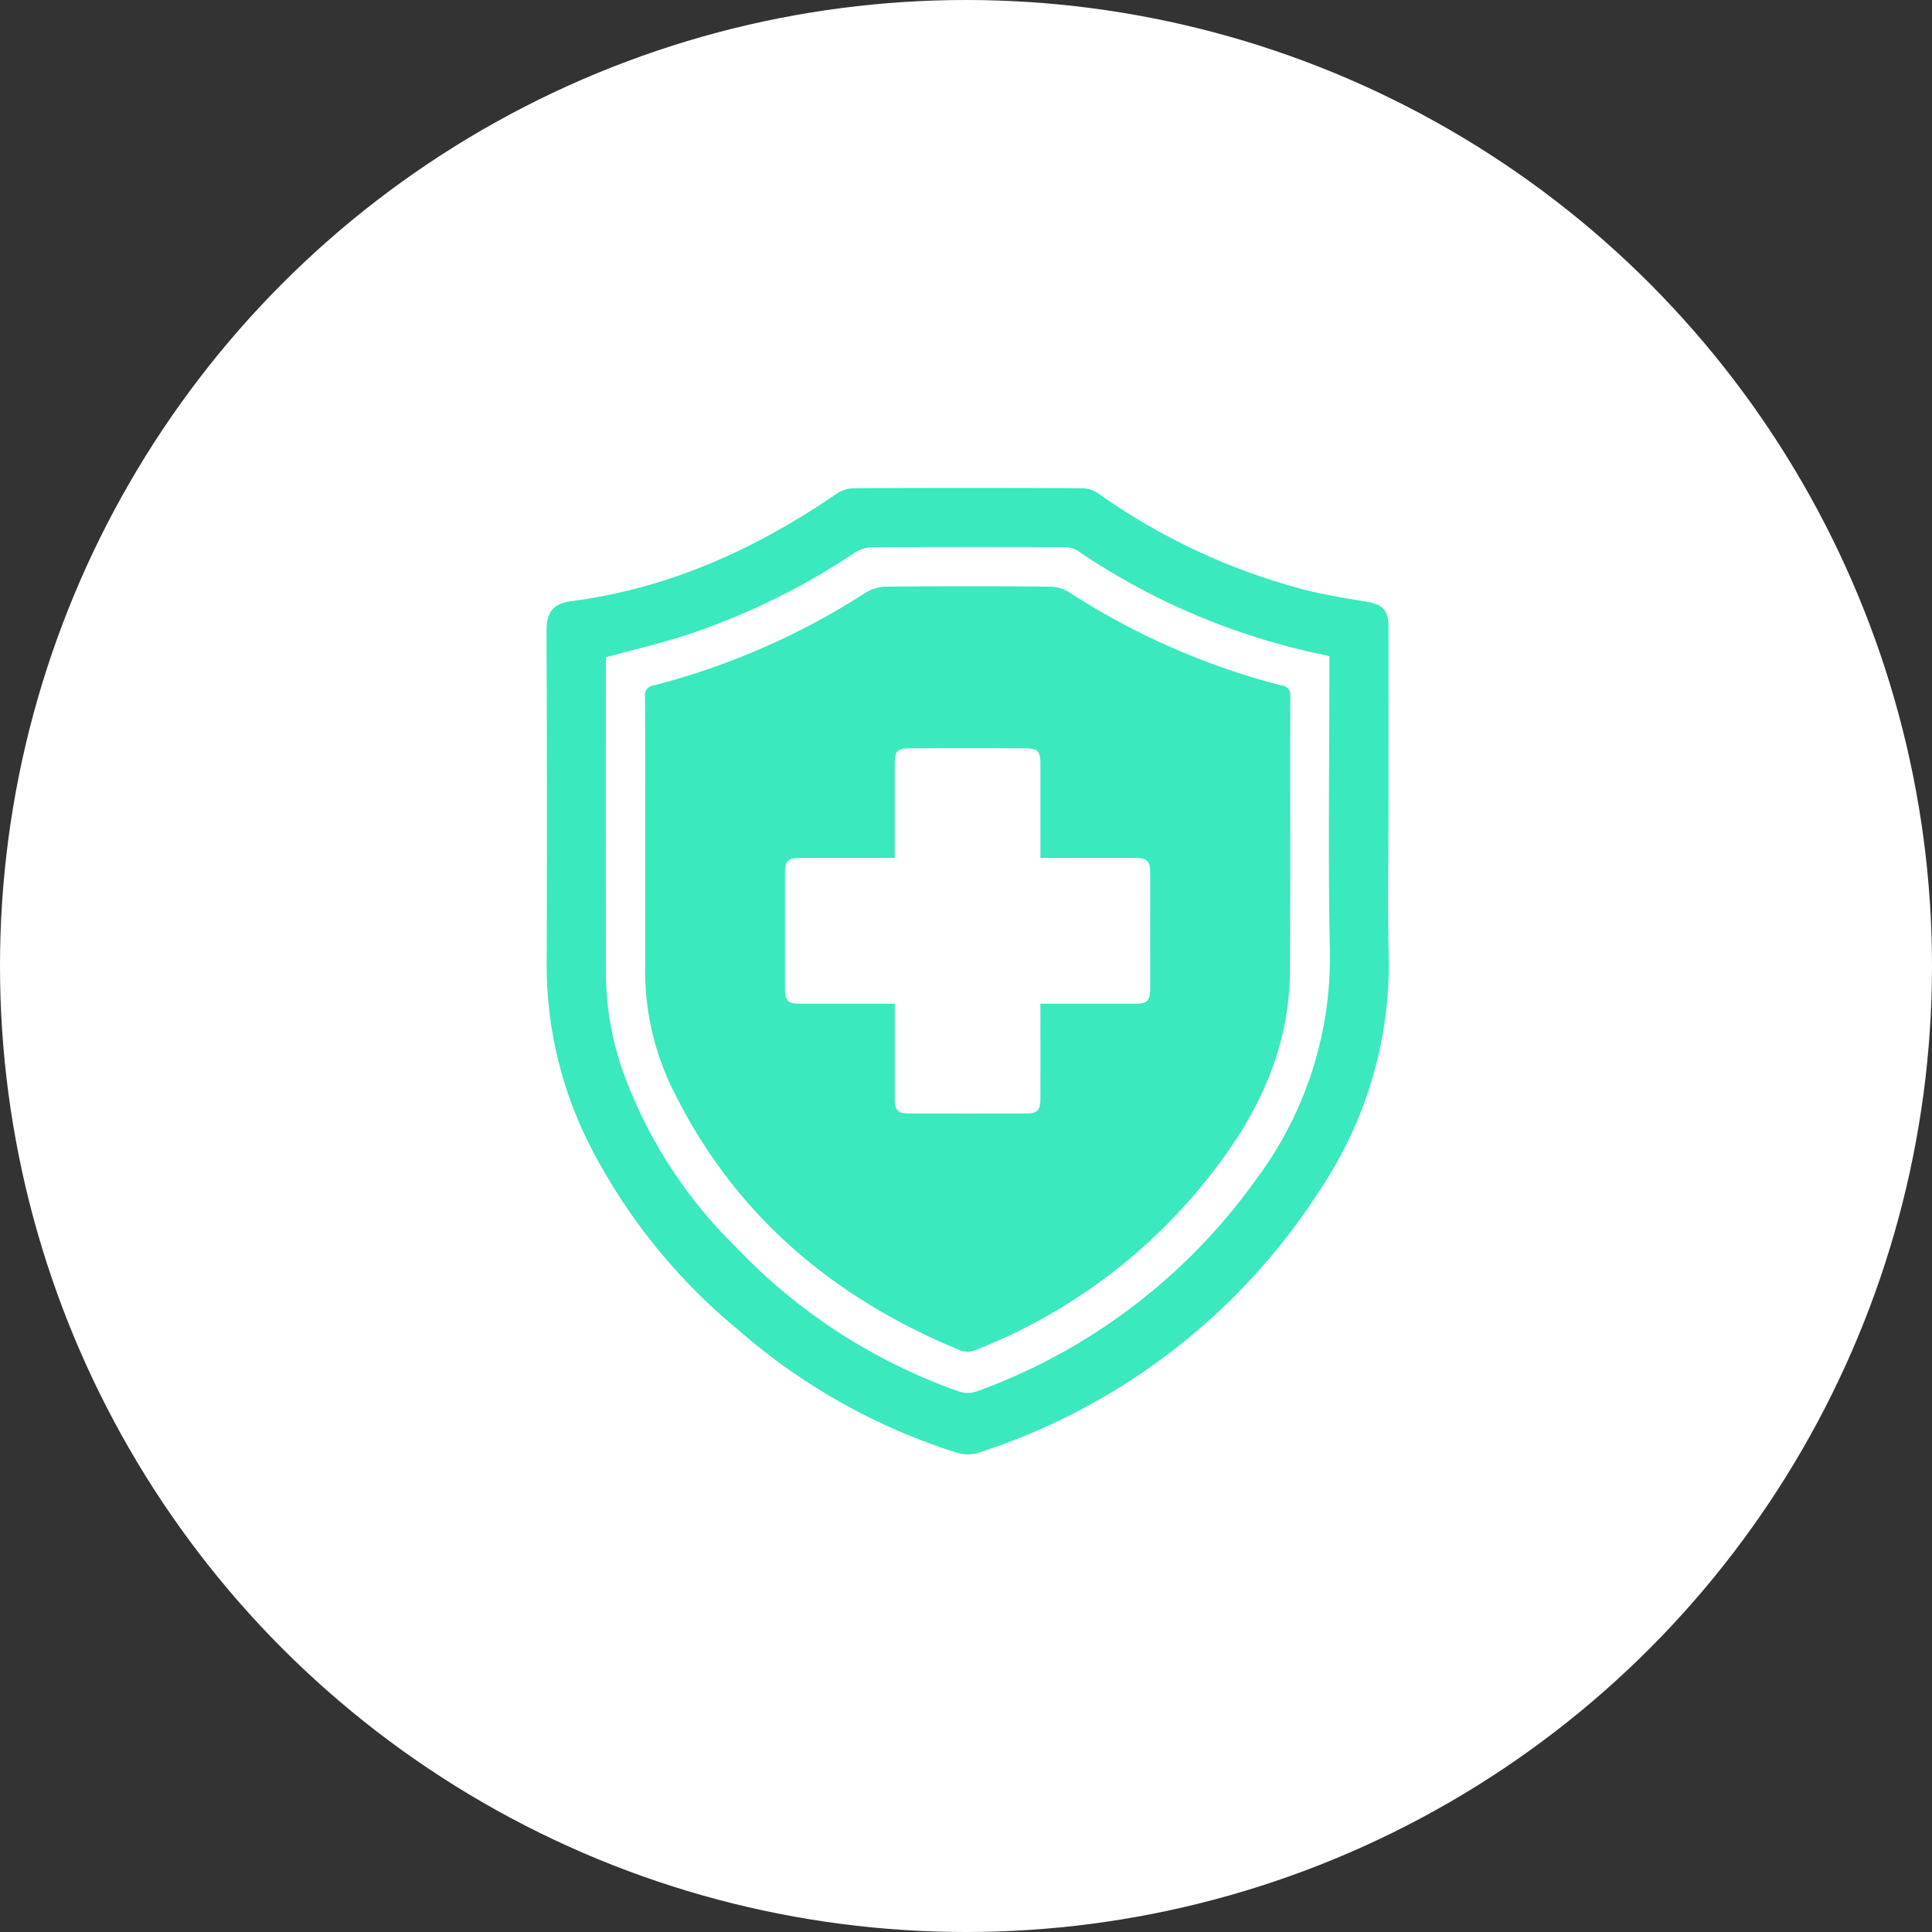 <svg xmlns="http://www.w3.org/2000/svg" xmlns:xlink="http://www.w3.org/1999/xlink" width="229" height="229" viewBox="0 0 229 229">
  <rect x="0" y="0" width="229" height="229" fill="#333333" stroke="none"/>
  <defs>
    <clipPath id="clip-path">
      <rect id="Rectángulo_31" data-name="Rectángulo 31" width="99.83" height="114.553" fill="#3ae9be"/>
    </clipPath>
  </defs>
  <g id="Grupo_127" data-name="Grupo 127" transform="translate(-0.284)">
    <g id="Grupo_126" data-name="Grupo 126">
      <g id="Grupo_119" data-name="Grupo 119" transform="translate(0)">
        <g id="Grupo_123" data-name="Grupo 123" transform="translate(0)">
          <circle id="Elipse_2" data-name="Elipse 2" cx="114.5" cy="114.5" r="114.5" transform="translate(0.284)" fill="#fff"/>
        </g>
      </g>
    </g>
    <g id="Grupo_125" data-name="Grupo 125" transform="translate(65.067 57.837)">
      <g id="Grupo_124" data-name="Grupo 124" clip-path="url(#clip-path)">
        <path id="Trazado_706" data-name="Trazado 706" d="M99.791,38.706c0,5.442-.109,10.887.024,16.326a48.149,48.149,0,0,1-8.158,28.2,75.653,75.653,0,0,1-40.479,31.133,4.324,4.324,0,0,1-2.448.016A72.573,72.573,0,0,1,22.535,99.631,68.735,68.735,0,0,1,5.147,77.958,47.086,47.086,0,0,1,.016,56.526Q.071,36.76,0,16.994C-.01,14.471.96,13.68,3.07,13.4,14.6,11.884,24.866,7.2,34.385.685A3.815,3.815,0,0,1,36.392.031q13.527-.064,27.054,0a3.6,3.6,0,0,1,1.912.593,75.143,75.143,0,0,0,24.9,11.547c2.3.554,4.642.923,6.974,1.319,1.886.321,2.559,1.028,2.561,2.946q.01,11.137,0,22.273M7.076,20.062c-.013.176-.049.443-.049.709,0,12.36-.022,24.719.019,37.079A34.828,34.828,0,0,0,8.978,68.935,55.336,55.336,0,0,0,22.424,89.953a67.133,67.133,0,0,0,26.551,17.171,3.218,3.218,0,0,0,1.982-.026A69.84,69.84,0,0,0,84.2,81.822a43.811,43.811,0,0,0,8.639-27.245c-.217-11.073-.049-22.153-.049-33.23v-1.4c-.319-.08-.538-.145-.76-.189A80.629,80.629,0,0,1,62.956,7.443a3.1,3.1,0,0,0-1.622-.425q-11.368-.04-22.737.009a3.953,3.953,0,0,0-2.026.62A82.874,82.874,0,0,1,16.66,17.409c-3.128,1.008-6.337,1.763-9.584,2.653" transform="translate(0 0)" fill="#3ae9be"/>
        <path id="Trazado_707" data-name="Trazado 707" d="M37.467,67.34c0-5.6.02-11.195-.021-16.792a1.185,1.185,0,0,1,1.095-1.4A85.681,85.681,0,0,0,63.6,38.164a4.942,4.942,0,0,1,2.468-.711q9.736-.086,19.473,0a4.281,4.281,0,0,1,2.138.646,85.667,85.667,0,0,0,25.265,11.08,1.073,1.073,0,0,1,.982,1.252c-.028,10.883.028,21.767-.036,32.65-.05,8.451-3.256,15.837-8.2,22.492a65.671,65.671,0,0,1-29.072,22.37,2.445,2.445,0,0,1-1.647.094C59.529,121.726,47.591,111.555,40.376,96.3a31.789,31.789,0,0,1-2.911-13.8q.012-7.58,0-15.159m29.584,2.271c-3.835,0-7.522,0-11.208,0-1.449,0-1.8.343-1.8,1.773q-.012,6.881,0,13.762c0,1.383.354,1.736,1.712,1.739,3.343.008,6.687,0,10.029,0h1.271c0,3.883,0,7.574,0,11.266,0,1.38.349,1.743,1.7,1.746q6.939.014,13.878,0c1.336,0,1.681-.377,1.683-1.768q.008-4.956,0-9.913V86.89c3.835,0,7.52,0,11.206,0,1.457,0,1.8-.333,1.807-1.764q.012-6.881,0-13.762c0-1.407-.37-1.748-1.829-1.75q-4.957-.007-9.913,0h-1.27c0-3.834,0-7.486,0-11.138,0-1.536-.312-1.861-1.824-1.864q-6.764-.01-13.528,0c-1.619,0-1.914.3-1.915,1.89,0,3.65,0,7.3,0,11.113" transform="translate(-25.778 -25.755)" fill="#3ae9be"/>
      </g>
    </g>
  </g>
</svg>
